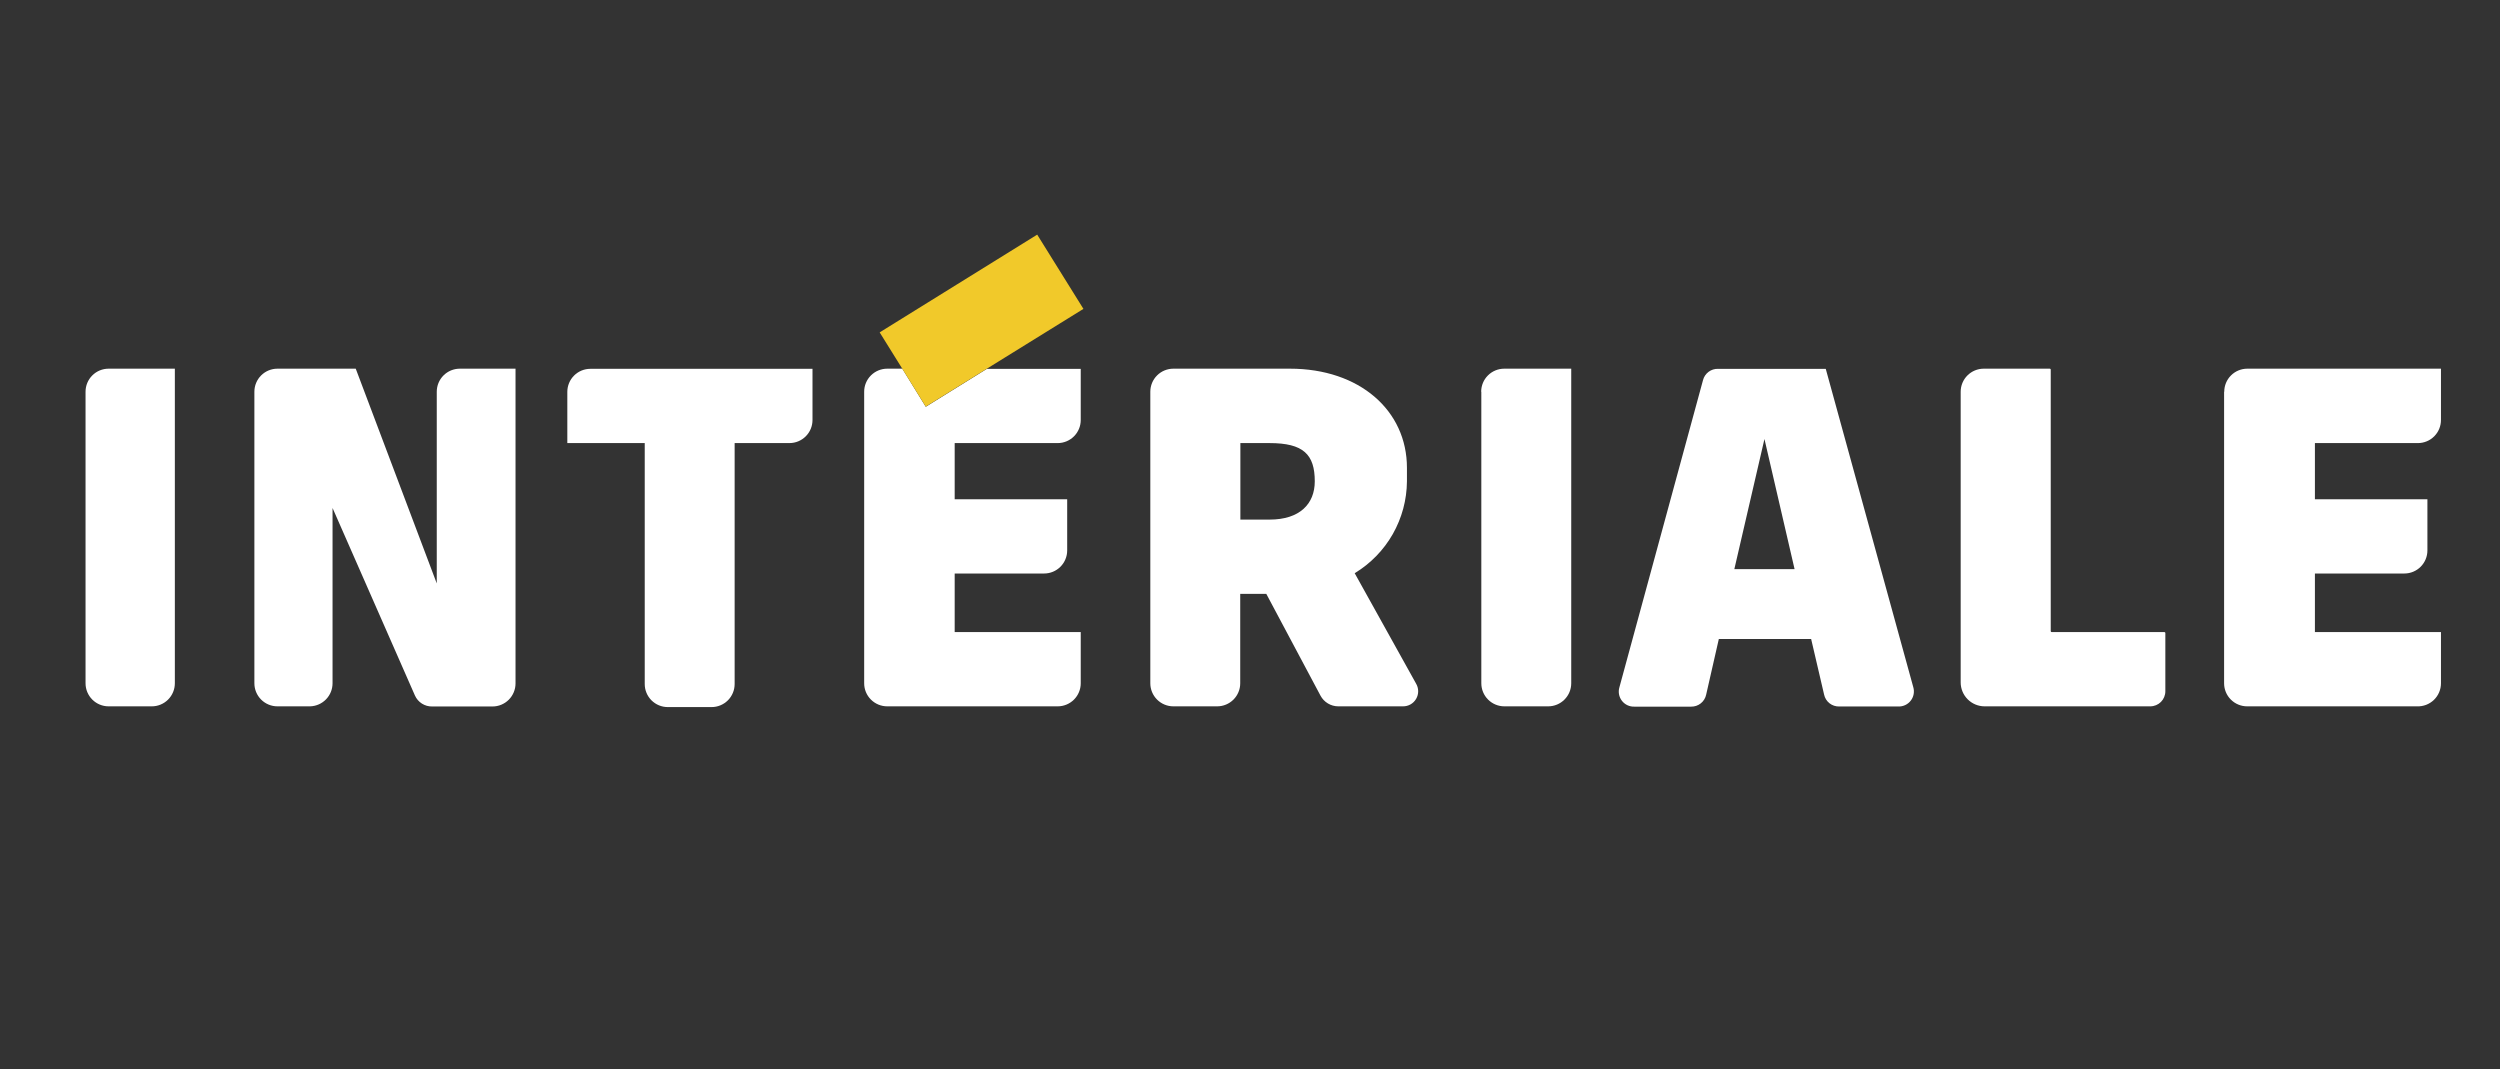 <?xml version="1.0" encoding="UTF-8"?> <svg xmlns="http://www.w3.org/2000/svg" width="166" height="71" viewBox="0 0 166 71" fill="none"><rect x="0" y="0" width="166" height="71" fill="#333333" stroke="none"/><g clip-path="url(#clip0)"><path d="M5.68 26.02V45.37C5.68 45.776 5.841 46.165 6.128 46.452C6.415 46.739 6.804 46.901 7.21 46.901H10.08C10.486 46.901 10.875 46.739 11.162 46.452C11.448 46.165 11.61 45.776 11.61 45.37V24.48H7.21C6.804 24.48 6.415 24.642 6.128 24.929C5.841 25.215 5.68 25.605 5.68 26.011" fill="white"></path><path d="M37.67 26.02V29.42H42.81V45.42C42.81 45.826 42.971 46.215 43.258 46.502C43.545 46.789 43.934 46.95 44.34 46.95H47.25C47.656 46.95 48.045 46.789 48.332 46.502C48.619 46.215 48.78 45.826 48.78 45.42V29.42H52.42C52.621 29.42 52.82 29.381 53.005 29.304C53.191 29.227 53.36 29.114 53.502 28.972C53.644 28.83 53.757 28.661 53.834 28.476C53.91 28.29 53.95 28.091 53.95 27.89V24.49H39.2C38.794 24.49 38.405 24.651 38.118 24.938C37.831 25.225 37.67 25.614 37.67 26.02" fill="white"></path><path d="M84.301 34.501H82.361V29.421H84.301C86.541 29.421 87.301 30.171 87.301 31.96C87.301 33.461 86.301 34.501 84.301 34.501ZM89.951 38.06C91.002 37.425 91.873 36.531 92.481 35.463C93.088 34.395 93.412 33.189 93.421 31.96V31.061C93.421 27.261 90.281 24.48 85.651 24.48H77.911C77.505 24.48 77.116 24.642 76.829 24.929C76.542 25.215 76.381 25.605 76.381 26.011V45.37C76.381 45.776 76.542 46.165 76.829 46.452C77.116 46.739 77.505 46.901 77.911 46.901H80.821C81.227 46.901 81.616 46.739 81.903 46.452C82.19 46.165 82.351 45.776 82.351 45.37V39.431H84.081L87.681 46.191C87.795 46.404 87.965 46.584 88.173 46.709C88.38 46.834 88.618 46.9 88.861 46.901H93.131C93.311 46.907 93.49 46.864 93.649 46.778C93.807 46.691 93.939 46.562 94.03 46.406C94.121 46.251 94.169 46.073 94.167 45.892C94.165 45.712 94.115 45.535 94.021 45.38L89.951 38.06Z" fill="white"></path><path d="M98.36 26.02V45.37C98.36 45.776 98.521 46.165 98.808 46.452C99.095 46.739 99.484 46.901 99.89 46.901H102.8C103.205 46.901 103.595 46.739 103.881 46.452C104.168 46.165 104.33 45.776 104.33 45.37V24.48H99.88C99.474 24.48 99.085 24.642 98.798 24.929C98.511 25.215 98.35 25.605 98.35 26.011" fill="white"></path><path d="M115.16 37.791L117.16 29.151L119.16 37.791H115.16ZM121.23 24.491H114.08C113.852 24.483 113.63 24.554 113.448 24.69C113.266 24.827 113.136 25.021 113.08 25.241L107.53 45.631C107.483 45.784 107.474 45.946 107.503 46.103C107.532 46.26 107.598 46.408 107.696 46.534C107.794 46.661 107.921 46.762 108.066 46.829C108.211 46.896 108.37 46.928 108.53 46.921H112.29C112.524 46.925 112.752 46.848 112.934 46.702C113.117 46.556 113.243 46.35 113.29 46.121L114.13 42.431H120.26L121.12 46.121C121.168 46.348 121.295 46.551 121.477 46.696C121.66 46.84 121.887 46.916 122.12 46.911H126.04C126.199 46.918 126.358 46.886 126.503 46.819C126.648 46.752 126.775 46.651 126.873 46.524C126.971 46.398 127.037 46.25 127.066 46.093C127.095 45.936 127.086 45.774 127.04 45.621L121.23 24.491Z" fill="white"></path><path d="M143.739 41.971H136.229C136.214 41.971 136.198 41.964 136.187 41.953C136.176 41.942 136.169 41.926 136.169 41.91V24.541C136.169 24.525 136.163 24.509 136.152 24.498C136.141 24.487 136.125 24.48 136.109 24.48H131.719C131.314 24.48 130.925 24.642 130.638 24.929C130.351 25.215 130.189 25.605 130.189 26.011V45.31C130.189 45.732 130.357 46.137 130.655 46.435C130.953 46.733 131.358 46.901 131.779 46.901H142.779C143.045 46.901 143.299 46.795 143.487 46.608C143.674 46.42 143.779 46.166 143.779 45.901V42.031C143.779 42.015 143.773 41.999 143.762 41.988C143.751 41.977 143.735 41.971 143.719 41.971" fill="white"></path><path d="M147.68 26.02V45.37C147.68 45.776 147.841 46.165 148.128 46.452C148.415 46.739 148.804 46.901 149.21 46.901H160.49C160.696 46.909 160.901 46.875 161.094 46.802C161.286 46.728 161.462 46.617 161.611 46.474C161.759 46.331 161.877 46.16 161.958 45.97C162.038 45.781 162.08 45.577 162.08 45.37V41.971H153.71V38.081H159.65C160.055 38.081 160.445 37.919 160.732 37.632C161.018 37.345 161.18 36.956 161.18 36.55V33.151H153.71V29.421H160.55C160.751 29.421 160.951 29.381 161.138 29.303C161.324 29.226 161.493 29.112 161.635 28.969C161.777 28.826 161.89 28.656 161.966 28.469C162.042 28.282 162.081 28.082 162.08 27.881V24.48H149.22C148.814 24.48 148.425 24.642 148.138 24.929C147.851 25.215 147.69 25.605 147.69 26.011" fill="white"></path><path d="M30.661 24.48H30.531C30.125 24.48 29.736 24.642 29.449 24.929C29.162 25.215 29.001 25.605 29.001 26.011V38.74L23.621 24.48H18.421C18.015 24.48 17.626 24.642 17.339 24.929C17.052 25.215 16.891 25.605 16.891 26.011V45.37C16.891 45.776 17.052 46.165 17.339 46.452C17.626 46.739 18.015 46.901 18.421 46.901H20.591C20.989 46.89 21.368 46.724 21.647 46.438C21.925 46.153 22.081 45.769 22.081 45.37V33.73L27.551 46.181C27.649 46.402 27.811 46.589 28.015 46.719C28.22 46.849 28.458 46.916 28.701 46.91H32.701C33.106 46.91 33.496 46.749 33.782 46.462C34.069 46.175 34.231 45.786 34.231 45.38V24.48H30.661Z" fill="white"></path><path d="M59.911 24.48H58.911C58.71 24.48 58.511 24.52 58.325 24.597C58.14 24.674 57.971 24.787 57.829 24.929C57.687 25.071 57.574 25.239 57.497 25.425C57.42 25.611 57.381 25.809 57.381 26.011V45.37C57.381 45.571 57.42 45.77 57.497 45.956C57.574 46.142 57.687 46.31 57.829 46.452C57.971 46.594 58.14 46.707 58.325 46.784C58.511 46.861 58.71 46.901 58.911 46.901H70.231C70.637 46.901 71.026 46.739 71.313 46.452C71.6 46.165 71.761 45.776 71.761 45.37V41.971H63.391V38.081H69.331C69.737 38.081 70.126 37.919 70.413 37.632C70.7 37.345 70.861 36.956 70.861 36.55V33.151H63.391V29.421H70.231C70.637 29.421 71.026 29.259 71.313 28.972C71.6 28.685 71.761 28.296 71.761 27.89V24.491H65.531L61.471 27.011L59.911 24.48Z" fill="white"></path><path d="M68.87 15.58L58.41 22.07L59.91 24.48L61.47 27L65.53 24.48L71.94 20.51L68.87 15.58Z" fill="#F1C92A"></path></g><defs><clipPath id="clip0"><rect width="165.76" height="70.47" fill="white"></rect></clipPath></defs></svg> 